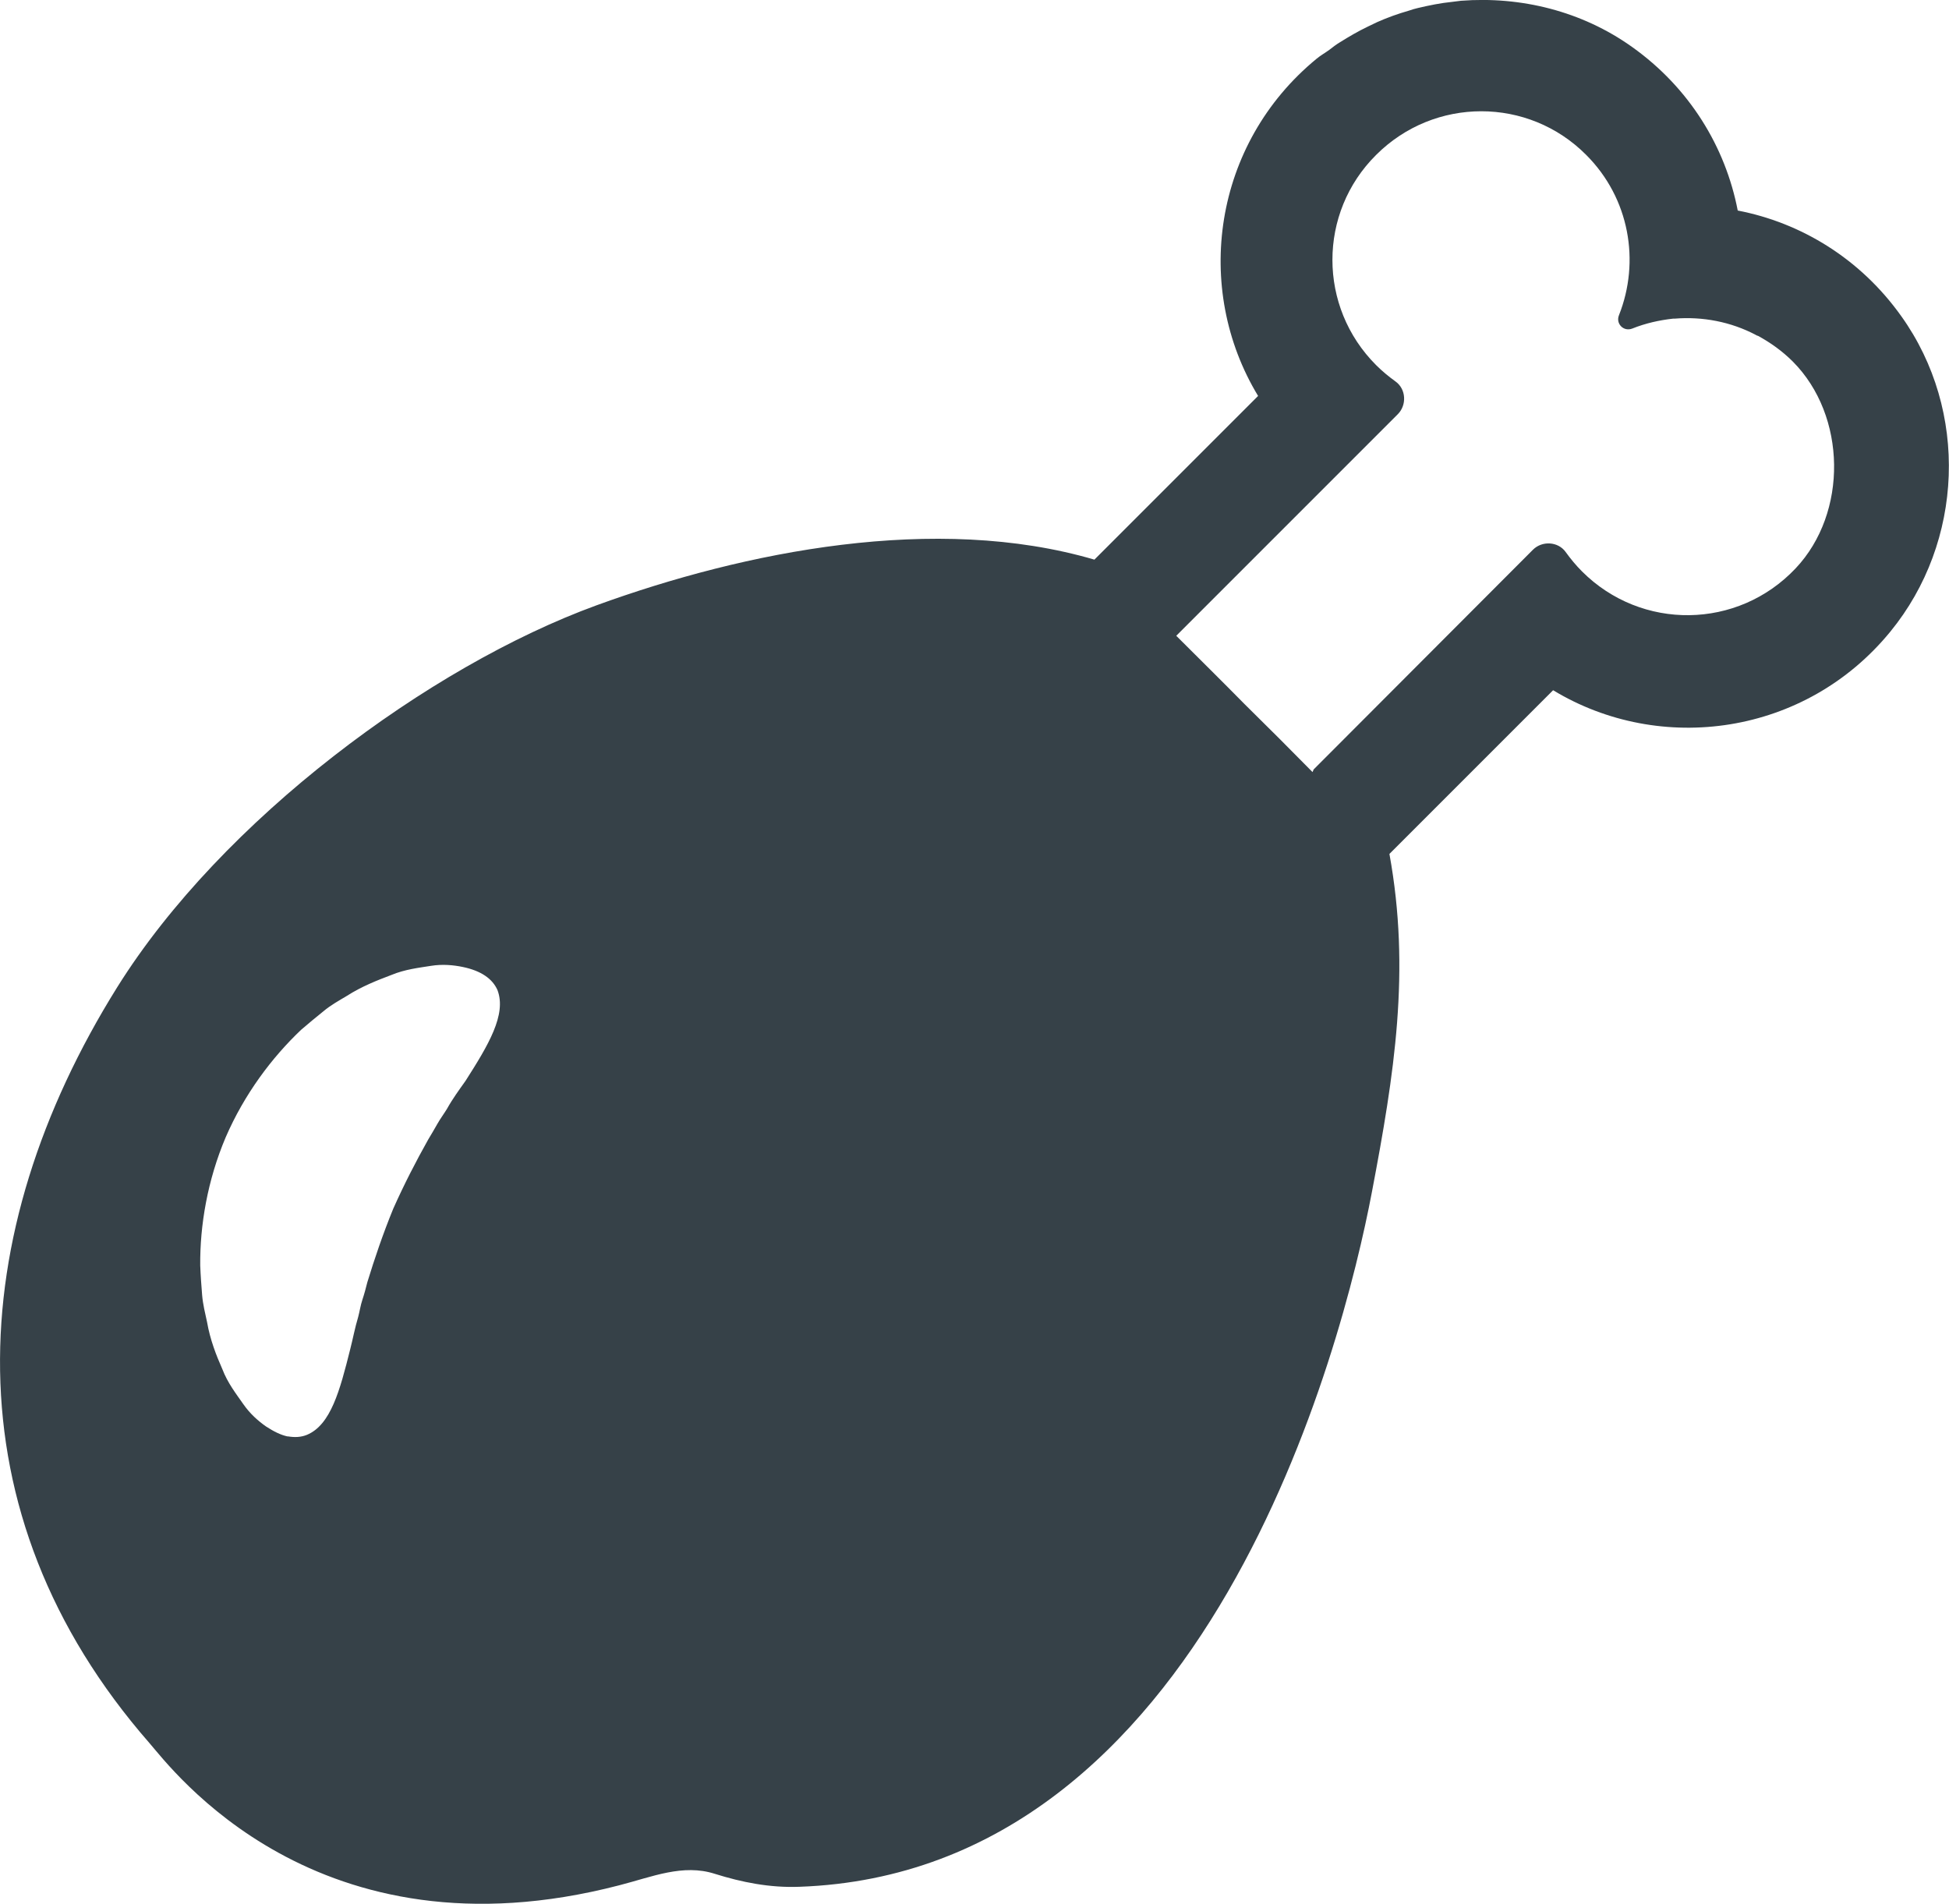 <?xml version="1.0" encoding="utf-8"?>
<!-- Generator: Adobe Illustrator 20.1.0, SVG Export Plug-In . SVG Version: 6.00 Build 0)  -->
<svg version="1.1" id="_x31_0" xmlns="http://www.w3.org/2000/svg" xmlns:xlink="http://www.w3.org/1999/xlink" x="0px" y="0px"
	 viewBox="0 0 512 500.1" style="enable-background:new 0 0 512 500.1;" xml:space="preserve">
<style type="text/css">
	.st0{fill:#364148;}
</style>
<g>
	<path class="st0" d="M499.5,83.1c-10.8-15.2-26.4-24.6-43-27.8c-3.2-16.6-12.6-32.2-27.8-43C415.5,2.9,399.5-1,383.8,0.2
		c-0.8,0.1-1.6,0.2-2.4,0.3c-3,0.3-5.9,0.9-8.9,1.6c-0.8,0.2-1.6,0.4-2.4,0.7c-2.8,0.8-5.6,1.8-8.3,3c-0.8,0.4-1.7,0.8-2.5,1.2
		c-2.5,1.2-4.9,2.6-7.3,4.1c-1,0.6-1.9,1.3-2.8,2c-1.1,0.8-2.2,1.4-3.3,2.3c-27.3,22.4-32.5,60.4-15.4,88.6l-43,43c0,0,0,0,0,0
		c-41.6-12.2-91.8-2.2-130.8,12c-43.9,16-98.4,56.3-125.9,100.3C-9.6,324-13.7,397.3,39.3,457.9c5.6,6.4,43.8,58,123.4,37.3
		c8.6-2.2,16.7-5.7,25.1-3c7,2.2,14.4,3.7,22.2,3.4c107.2-3.8,142.7-141.8,150.4-182.5c5.9-31,10.2-58.1,4.6-88.8l43-43
		c28.2,17.1,66.3,11.9,88.6-15.4C515.9,142.3,517.2,107.9,499.5,83.1z M344.8,202.8c-5.7-5.8-11.7-11.8-17.9-17.9
		c-6.1-6.2-12.1-12.1-17.9-17.9l58.2-58.2c2.4-2.4,2.2-6.6-0.6-8.6c-1.8-1.3-3.5-2.7-5.1-4.3c-15.3-15.3-15.3-40,0-55.2
		c15.3-15.3,40-15.3,55.2,0c11.4,11.4,14.2,28,8.6,42.1c-0.9,2.2,1.2,4.4,3.5,3.5c3.5-1.4,7.1-2.2,10.7-2.6c0.1,0,0.3,0,0.4,0
		c7.3-0.6,14.8,0.8,21.4,4.3c0.2,0.1,0.3,0.2,0.5,0.2c3.3,1.8,6.4,4,9.2,6.8c14.1,14.2,14.5,39.7,0.7,54.3
		c-15.2,16.1-40.5,16.4-56.1,0.8c-1.6-1.6-3-3.3-4.3-5.1c-2-2.8-6.2-3-8.6-0.6l-57.6,57.7L344.8,202.8z M117.4,291.3
		c-0.8,1.3-1.7,2.5-2.5,3.9c-0.8,1.4-1.6,2.8-2.4,4.1c-3.2,5.7-6.3,11.7-9.2,18.2c-2.7,6.6-4.9,13.1-6.8,19.3
		c-0.4,1.6-0.8,3.1-1.3,4.6c-0.5,1.5-0.7,3-1.1,4.5c-0.9,3-1.4,5.8-2.1,8.5c-2.7,10.8-5.1,19.9-11.4,22.5c-1.5,0.6-3.1,0.7-4.9,0.4
		c-0.1,0-0.1,0-0.2,0c-1.8-0.4-3.6-1.3-5.6-2.6c-2-1.4-4.2-3.3-6-5.9c-1.8-2.6-4.1-5.5-5.5-9.2c-1.6-3.6-3.2-7.7-4-12.3
		c-0.5-2.3-1.1-4.7-1.3-7.1c-0.2-2.5-0.4-5.1-0.5-7.8c-0.1-10.5,1.9-22.4,6.7-33.7c4.9-11.3,12.1-20.9,19.8-28.2
		c2-1.7,4-3.4,5.9-4.9c1.9-1.6,4.1-2.8,6.1-4c3.9-2.5,8-4.1,11.7-5.5c3.6-1.5,7.3-1.9,10.4-2.4c3.1-0.5,6-0.2,8.4,0.3
		c4.8,1,7.8,3.1,9.1,6.1c2.4,6.4-2.4,14.4-8.4,23.8C120.6,286.3,118.9,288.6,117.4,291.3z"/>
</g>
</svg>
